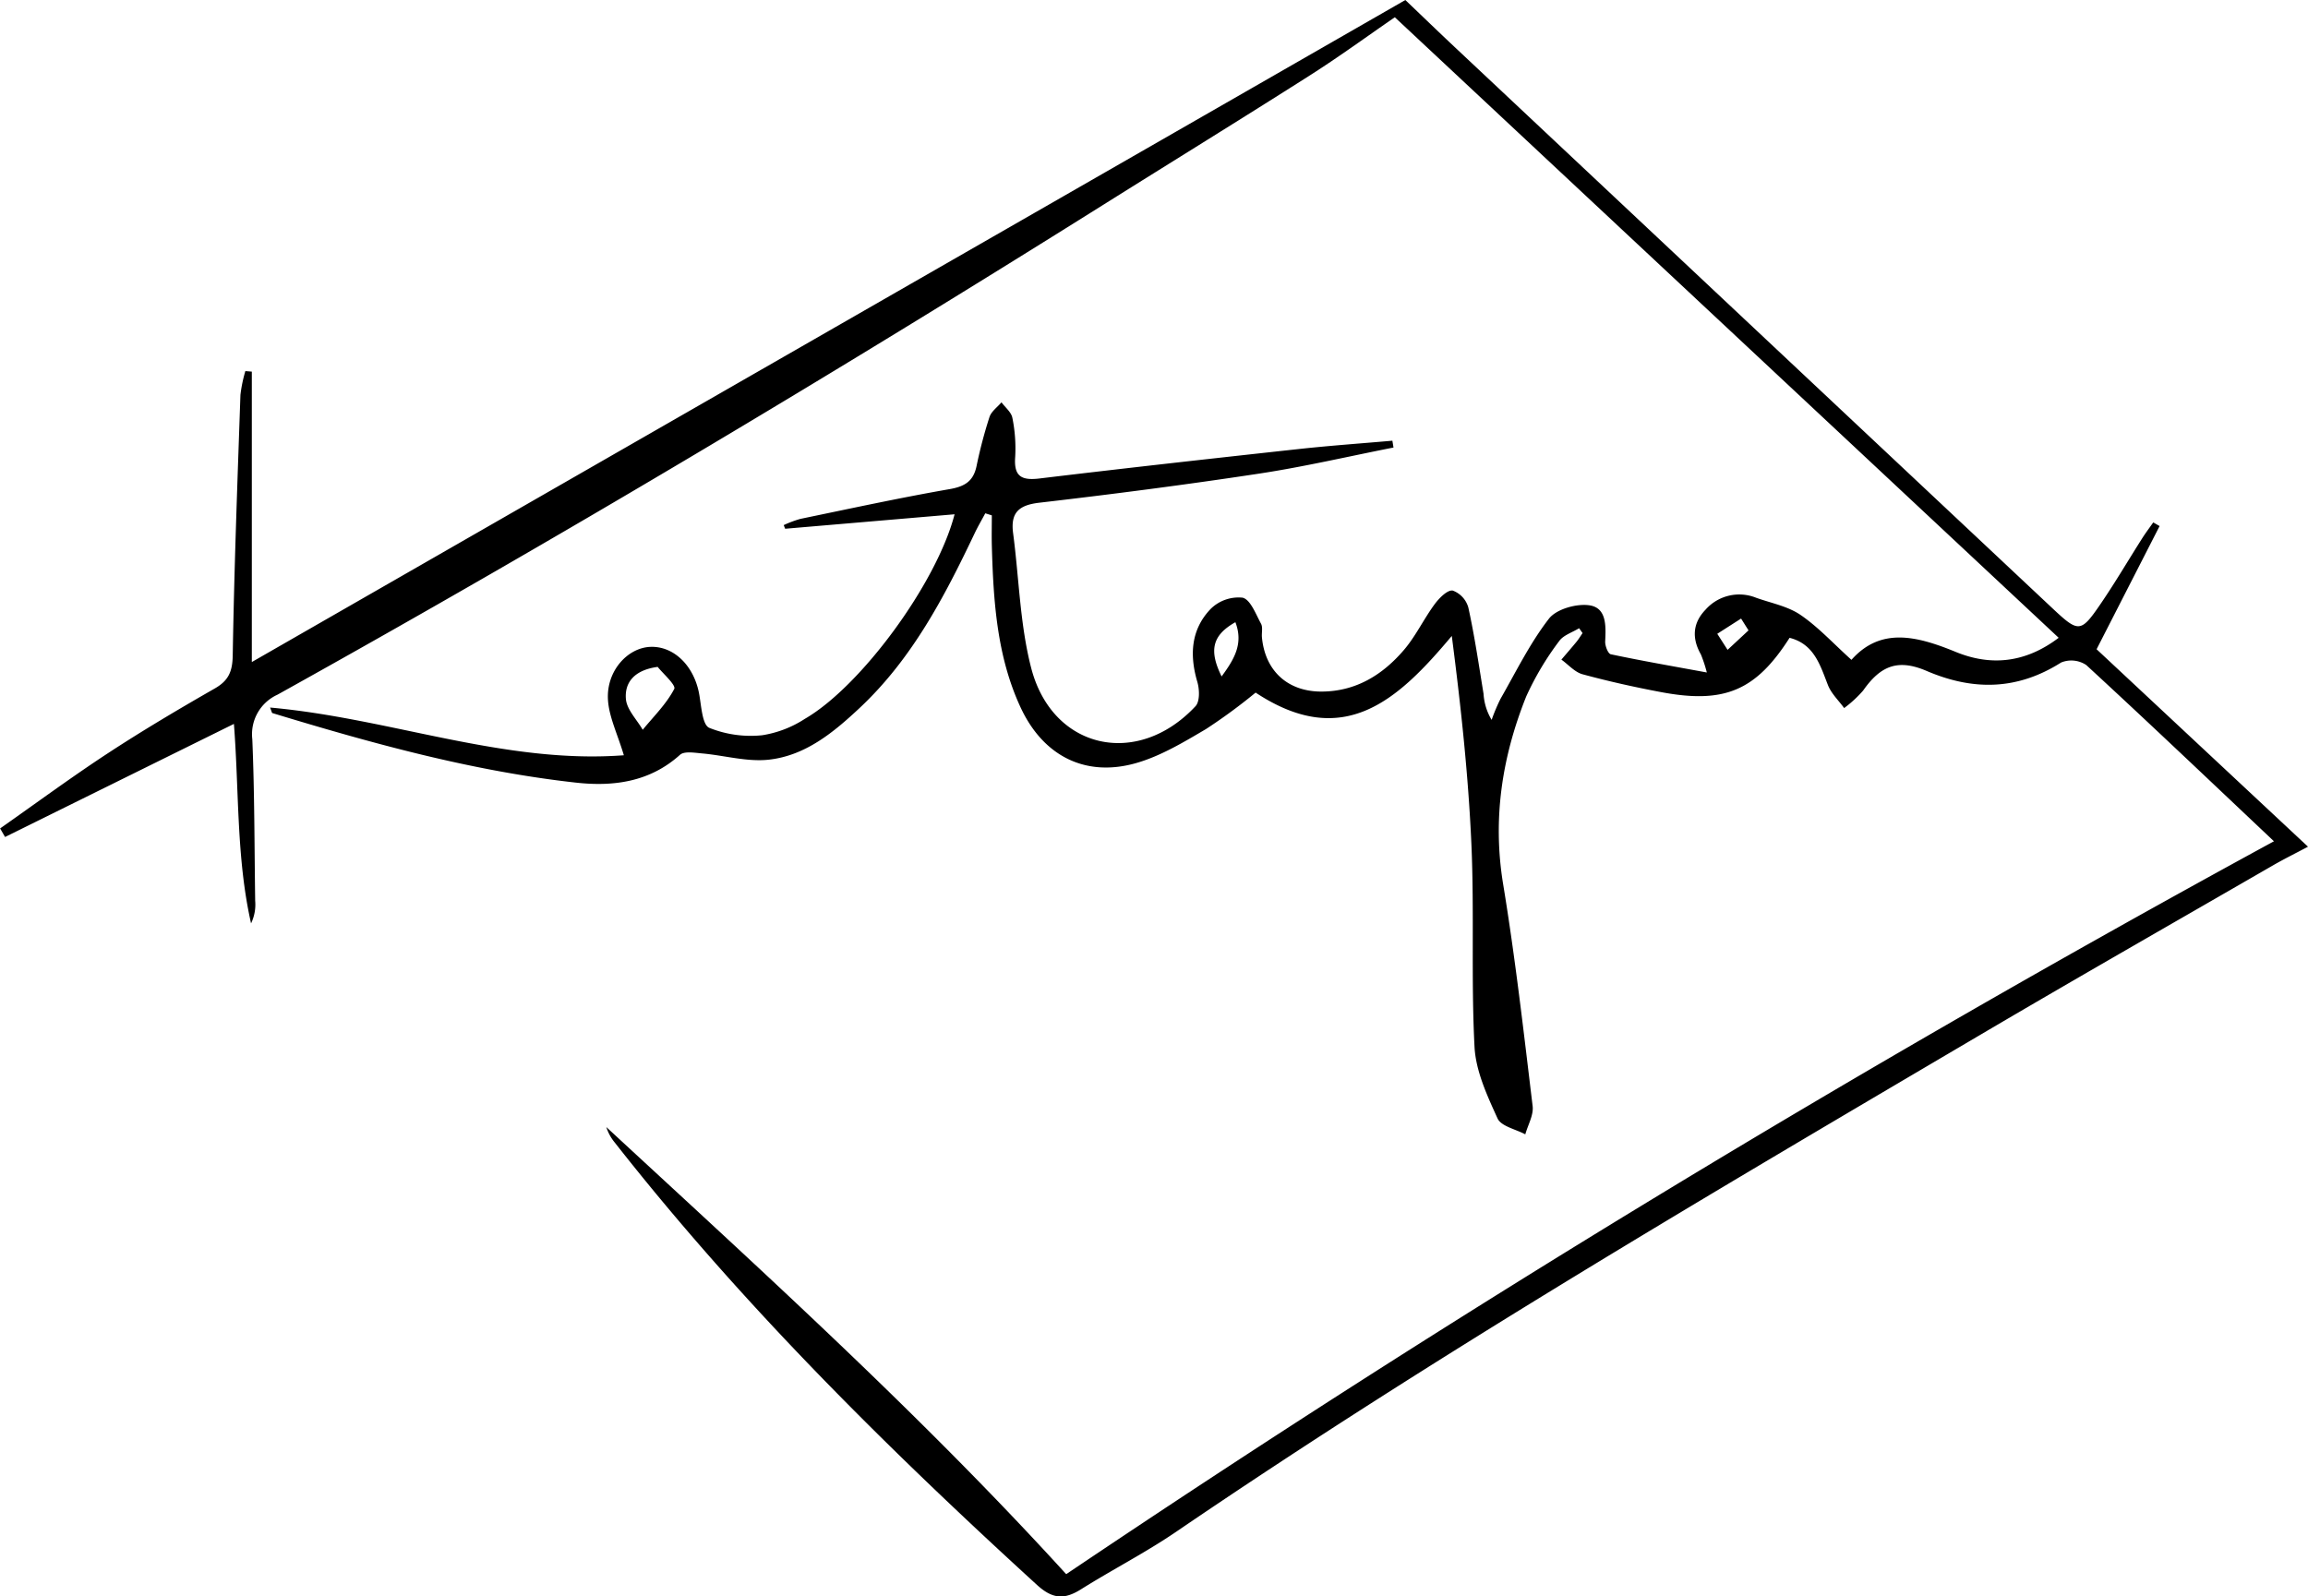 <svg id="Réteg_1" data-name="Réteg 1" xmlns="http://www.w3.org/2000/svg" viewBox="0 0 379.701 262.675">
  <title>kata</title>
  <path d="M581.233,309.816c-10.356-9.778-20.534-19.47-30.87-28.99a4.427,4.427,0,0,0-4.142-.423c-7.186,4.558-14.447,4.677-22.123,1.388-4.711-2.019-7.567-.882-10.447,3.223a19.534,19.534,0,0,1-3.127,2.885c-.91-1.255-2.124-2.392-2.669-3.79-1.293-3.312-2.278-6.74-6.307-7.769-5.536,8.677-10.7,10.892-21.092,8.943-4.354-.816-8.69-1.782-12.963-2.943-1.286-.349-2.332-1.584-3.487-2.413.834-.982,1.682-1.952,2.5-2.95.363-.444.659-.944.985-1.418l-.57-.8c-1.124.7-2.613,1.149-3.3,2.149a47.935,47.935,0,0,0-5.4,9.078c-3.965,9.91-5.568,20.108-3.8,30.871,1.993,12.119,3.384,24.34,4.855,36.538.178,1.478-.777,3.092-1.207,4.644-1.573-.848-3.972-1.32-4.563-2.616-1.71-3.75-3.583-7.785-3.791-11.791-.577-11.111-.021-22.278-.516-33.4-.505-11.333-1.729-22.633-3.223-34.2-8.822,10.517-17.787,18.9-32.272,9.322a91.688,91.688,0,0,1-8.18,6.006c-3.676,2.164-7.467,4.45-11.515,5.6-8.347,2.366-15.289-1.2-18.992-9.21-3.864-8.355-4.448-17.349-4.706-26.374-.05-1.726-.007-3.455-.007-5.182l-1.076-.342c-.584,1.094-1.214,2.166-1.746,3.284-4.969,10.448-10.3,20.653-18.893,28.717-4.307,4.04-8.921,7.852-14.924,8.531-3.6.408-7.366-.7-11.066-1.026-1.208-.107-2.891-.4-3.594.231-4.971,4.485-10.97,5.259-17.114,4.578-17.074-1.893-33.569-6.465-49.954-11.446-.076-.023-.1-.224-.37-.908,19.73,1.759,38.528,9.344,58.2,7.851-1.06-3.558-2.477-6.363-2.619-9.232-.23-4.643,3.209-8.42,6.93-8.6,3.87-.182,7.2,3.065,8.067,7.684.373,1.987.5,5.115,1.671,5.635a18.261,18.261,0,0,0,8.715,1.219,17.962,17.962,0,0,0,7.018-2.7c9.228-5.345,21.68-22.285,24.629-33.655l-27.874,2.38-.237-.6a18.5,18.5,0,0,1,2.738-1.022c8.179-1.691,16.346-3.466,24.571-4.9,2.493-.436,3.89-1.3,4.414-3.781a76.164,76.164,0,0,1,2.128-8.078c.3-.924,1.3-1.622,1.977-2.423.622.849,1.617,1.628,1.79,2.56a25.2,25.2,0,0,1,.464,6.424c-.24,3.167.983,3.912,3.981,3.551,14.212-1.711,28.441-3.291,42.671-4.847,5.123-.56,10.268-.92,15.4-1.371l.185,1.124c-7.373,1.451-14.707,3.167-22.129,4.294-12.02,1.825-24.084,3.385-36.161,4.787-3.4.4-4.731,1.67-4.288,5.024.976,7.387,1.118,14.98,2.964,22.137,3.469,13.45,17.508,16.546,27.047,6.312.72-.773.657-2.751.3-3.973-1.322-4.467-1.052-8.679,2.222-12.062a6.528,6.528,0,0,1,5.221-1.814c1.3.318,2.164,2.7,3.028,4.28.328.6.081,1.495.152,2.25.525,5.555,4.285,8.958,9.869,8.919,5.613-.039,9.977-2.752,13.467-6.821,1.957-2.282,3.272-5.1,5.068-7.542.744-1.009,2.1-2.389,2.979-2.259a4.175,4.175,0,0,1,2.575,2.8c1.029,4.688,1.724,9.451,2.5,14.193a9.4,9.4,0,0,0,1.331,4.285,29.8,29.8,0,0,1,1.457-3.456c2.558-4.467,4.843-9.16,7.972-13.194,1.228-1.582,4.534-2.514,6.665-2.2,2.86.425,2.706,3.444,2.587,5.946-.034.716.467,2.014.921,2.11,4.981,1.057,10,1.928,15.8,2.995a22.813,22.813,0,0,0-.976-2.971c-1.506-2.636-1.357-5.153.738-7.333a7.405,7.405,0,0,1,8.347-1.99c2.462.879,5.194,1.387,7.291,2.815,2.936,2,5.395,4.7,8.393,7.4,4.833-5.439,10.78-3.916,17.167-1.3,5.637,2.311,11.347,1.9,16.923-2.328l-109.211-102.1c-4.546,3.124-9.151,6.493-13.955,9.549-11.268,7.169-22.64,14.175-33.953,21.272-44.641,28.005-89.861,55.033-135.922,80.644a7.136,7.136,0,0,0-4.133,7.317c.374,8.857.345,17.73.473,26.6a7.1,7.1,0,0,1-.677,3.707c-2.431-10.737-1.959-21.741-2.821-32.82l-37.65,18.606-.813-1.408c5.91-4.144,11.723-8.436,17.757-12.389,5.719-3.746,11.614-7.235,17.548-10.634,2.278-1.3,2.918-2.793,2.962-5.439.239-14.293.773-28.581,1.268-42.868a23.054,23.054,0,0,1,.811-3.92l1.064.089v47.783L438.334,171.4c2.665,2.543,5.358,5.147,8.087,7.711Q495.6,225.3,544.787,271.476c4.307,4.044,4.66,4.062,7.916-.7,2.406-3.518,4.565-7.206,6.852-10.806.57-.9,1.212-1.747,1.821-2.618l1.044.6-10.365,20.268,34.78,32.491c-1.992,1.058-3.9,2-5.734,3.056-16.122,9.31-32.293,18.539-48.334,27.988-44.637,26.294-89.327,52.505-132.174,81.7-5.015,3.417-10.458,6.2-15.6,9.43-2.734,1.717-4.676,1.649-7.262-.714C352.909,409.5,329.078,385.9,308.283,359.4a7.557,7.557,0,0,1-1.4-2.56c25.713,23.783,51.691,47.256,75.658,73.565Q478.671,365.686,581.233,309.816Zm-265.9-28.693c-3.927.527-5.451,2.64-5.229,5.279.147,1.754,1.793,3.383,2.768,5.068,1.8-2.2,3.9-4.251,5.185-6.72C318.381,284.123,316.139,282.155,315.329,281.122Zm92.778,1.57c2.076-2.838,3.616-5.378,2.263-8.925C406.625,275.89,405.955,278.34,408.107,282.692Zm86.681-7.578-1.224-1.942-3.917,2.505,1.694,2.642Z" transform="translate(-207.134 -171.396)"/>
</svg>
